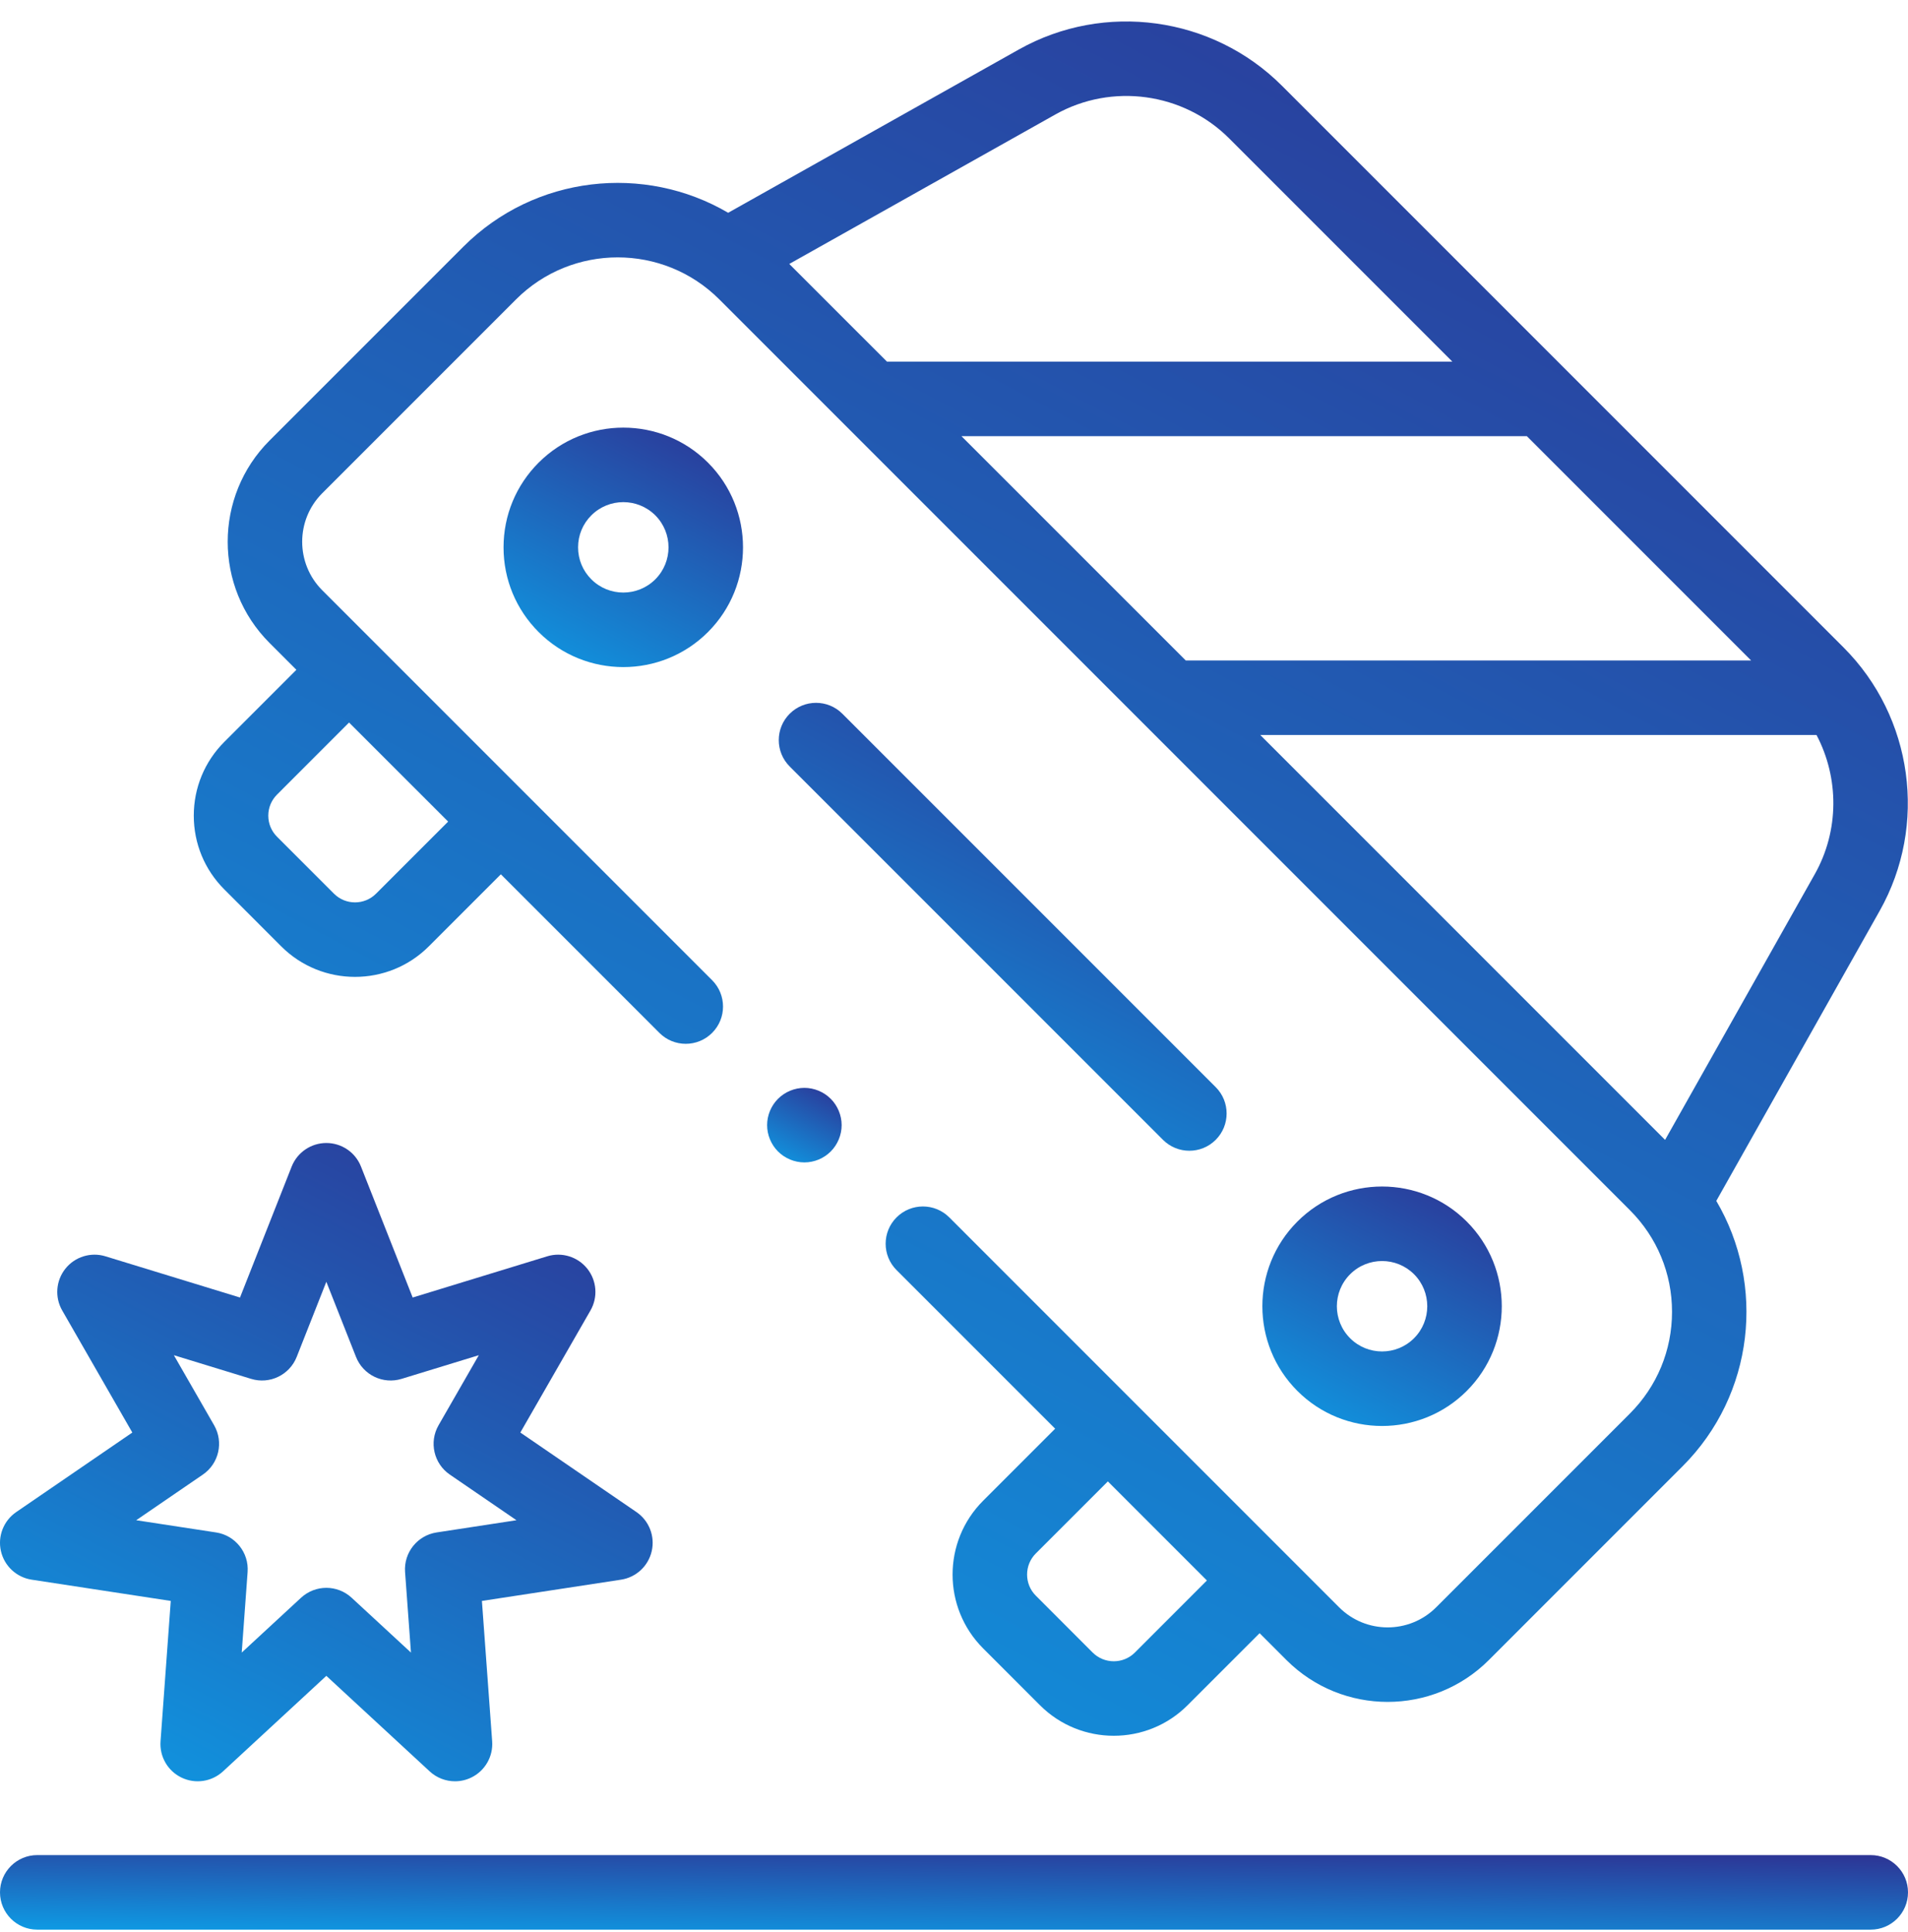<svg width="80" height="81" viewBox="0 0 80 81" fill="none" xmlns="http://www.w3.org/2000/svg">
<g clip-path="url(#clip0_8270_12751)">
<path d="M78.437 77.768H1.562C0.699 77.768 0 78.468 0 79.33C0 80.193 0.699 80.893 1.562 80.893H78.437C79.3 80.893 80 80.193 80 79.33C80 78.468 79.3 77.768 78.437 77.768Z" fill="url(#paint0_linear_8270_12751)"/>
<path d="M11.792 39.673C12.645 40.526 13.765 40.952 14.885 40.952C16.005 40.952 17.125 40.526 17.979 39.673L21 36.652L27.648 43.3C28.258 43.911 29.247 43.911 29.858 43.3C30.468 42.691 30.468 41.701 29.858 41.091L13.511 24.744C12.39 23.623 12.39 21.798 13.511 20.677L21.635 12.553C23.986 10.202 27.811 10.202 30.162 12.553L68.339 50.731C69.478 51.869 70.106 53.383 70.106 54.994C70.106 56.605 69.478 58.119 68.339 59.258L60.216 67.381C59.094 68.503 57.27 68.503 56.148 67.381L53.92 65.153C53.919 65.152 53.919 65.151 53.918 65.151L49.963 61.196L39.802 51.034C39.191 50.424 38.203 50.424 37.592 51.034C36.981 51.644 36.981 52.634 37.592 53.244L44.241 59.893L41.22 62.914C39.514 64.62 39.514 67.395 41.22 69.101L43.606 71.487C44.459 72.34 45.579 72.766 46.699 72.766C47.82 72.766 48.94 72.34 49.792 71.487L52.814 68.466L53.939 69.591C55.109 70.761 56.645 71.346 58.182 71.346C59.719 71.346 61.256 70.761 62.426 69.591L70.549 61.467C73.561 58.457 74.031 53.852 71.962 50.343L78.814 38.181C80.834 34.595 80.212 30.058 77.302 27.147L53.745 3.59C50.838 0.684 46.306 0.06 42.722 2.073L30.531 8.92C27.024 6.864 22.431 7.338 19.425 10.344L11.302 18.467C8.962 20.807 8.962 24.614 11.302 26.954L12.427 28.079L9.406 31.1C8.58 31.926 8.125 33.025 8.125 34.193C8.125 35.362 8.58 36.461 9.406 37.286L11.792 39.673ZM47.583 69.278C47.096 69.764 46.303 69.764 45.815 69.278L43.429 66.891C42.943 66.404 42.943 65.611 43.429 65.124L46.451 62.103L50.604 66.256L47.583 69.278ZM73.422 27.688H49.76C49.745 27.688 49.732 27.689 49.718 27.689L40.313 18.285H64.019L73.422 27.688ZM76.091 36.647L69.815 47.786L52.841 30.812H76.164C77.111 32.608 77.123 34.815 76.091 36.647ZM44.252 4.798C46.619 3.468 49.614 3.88 51.535 5.8L60.894 15.159H37.188L33.093 11.065L44.252 4.798ZM11.616 33.31L14.636 30.289L18.79 34.442L15.768 37.463C15.281 37.951 14.489 37.951 14.002 37.463L11.616 35.077C11.379 34.841 11.249 34.527 11.249 34.193C11.249 33.86 11.379 33.546 11.616 33.31Z" fill="url(#paint1_linear_8270_12751)"/>
<path d="M49.868 48.241C50.268 48.241 50.667 48.089 50.973 47.784C51.583 47.173 51.583 46.184 50.973 45.574L35.32 29.922C34.71 29.311 33.721 29.311 33.11 29.922C32.5 30.531 32.5 31.521 33.11 32.131L48.763 47.784C49.068 48.089 49.468 48.241 49.868 48.241Z" fill="url(#paint2_linear_8270_12751)"/>
<path d="M57.948 59.779C59.234 59.779 60.52 59.289 61.499 58.31C63.457 56.353 63.457 53.167 61.499 51.209C59.541 49.251 56.356 49.251 54.398 51.209C52.44 53.167 52.44 56.353 54.398 58.31C55.377 59.289 56.662 59.779 57.948 59.779ZM56.608 53.419C56.977 53.049 57.463 52.864 57.948 52.864C58.434 52.864 58.92 53.049 59.289 53.418C60.028 54.158 60.028 55.361 59.289 56.1C58.55 56.84 57.346 56.84 56.608 56.1C55.868 55.361 55.868 54.158 56.608 53.419Z" fill="url(#paint3_linear_8270_12751)"/>
<path d="M22.584 19.395C21.636 20.343 21.113 21.604 21.113 22.946C21.113 24.287 21.636 25.548 22.584 26.496C23.563 27.475 24.849 27.965 26.135 27.965C27.421 27.965 28.707 27.475 29.685 26.496C31.643 24.538 31.643 21.353 29.685 19.395C27.728 17.437 24.542 17.437 22.584 19.395ZM27.476 24.286C26.736 25.025 25.533 25.026 24.794 24.286C24.435 23.928 24.238 23.452 24.238 22.945C24.238 22.439 24.435 21.962 24.794 21.604C25.164 21.235 25.649 21.05 26.135 21.05C26.62 21.05 27.106 21.235 27.476 21.604C28.215 22.344 28.215 23.547 27.476 24.286Z" fill="url(#paint4_linear_8270_12751)"/>
<path d="M1.327 66.222L7.16 67.113L6.731 72.998C6.684 73.638 7.033 74.241 7.611 74.519C8.189 74.798 8.878 74.694 9.35 74.259L13.683 70.254L18.017 74.259C18.311 74.531 18.692 74.674 19.077 74.674C19.307 74.674 19.539 74.623 19.755 74.519C20.333 74.241 20.682 73.637 20.636 72.998L20.206 67.113L26.039 66.222C26.673 66.125 27.184 65.65 27.326 65.025C27.469 64.4 27.215 63.75 26.686 63.388L21.817 60.054L24.757 54.938C25.077 54.382 25.024 53.687 24.624 53.185C24.224 52.684 23.558 52.478 22.945 52.666L17.303 54.394L15.136 48.905C14.901 48.308 14.325 47.916 13.683 47.916C13.042 47.916 12.465 48.308 12.229 48.905L10.063 54.394L4.421 52.666C3.808 52.478 3.142 52.684 2.742 53.185C2.342 53.687 2.289 54.382 2.609 54.938L5.548 60.054L0.68 63.388C0.151 63.75 -0.104 64.4 0.039 65.025C0.182 65.65 0.693 66.125 1.327 66.222ZM8.978 59.749L7.29 56.812L10.529 57.804C11.307 58.043 12.14 57.642 12.44 56.884L13.683 53.734L14.927 56.884C15.226 57.642 16.058 58.043 16.837 57.804L20.076 56.812L18.388 59.749C17.982 60.456 18.188 61.356 18.861 61.817L21.655 63.73L18.307 64.242C17.501 64.365 16.925 65.087 16.984 65.9L17.231 69.278L14.743 66.979C14.444 66.703 14.063 66.564 13.683 66.564C13.303 66.564 12.922 66.703 12.623 66.979L10.135 69.278L10.382 65.9C10.441 65.087 9.865 64.365 9.059 64.242L5.711 63.73L8.505 61.817C9.179 61.356 9.384 60.456 8.978 59.749Z" fill="url(#paint5_linear_8270_12751)"/>
<path d="M32.622 46.063C32.331 46.353 32.164 46.755 32.164 47.167C32.164 47.578 32.331 47.982 32.622 48.272C32.912 48.563 33.316 48.73 33.727 48.73C34.137 48.73 34.541 48.563 34.831 48.272C35.122 47.98 35.289 47.578 35.289 47.167C35.289 46.757 35.122 46.353 34.831 46.063C34.541 45.772 34.137 45.605 33.727 45.605C33.316 45.605 32.912 45.772 32.622 46.063Z" fill="url(#paint6_linear_8270_12751)"/>
</g>
<defs>
<linearGradient id="paint0_linear_8270_12751" x1="3.5" y1="81.424" x2="3.61" y2="76.095" gradientUnits="userSpaceOnUse">
<stop stop-color="#0BA5EC"/>
<stop offset="1" stop-color="#2E3192"/>
</linearGradient>
<linearGradient id="paint1_linear_8270_12751" x1="11.269" y1="84.991" x2="61.802" y2="-11.019" gradientUnits="userSpaceOnUse">
<stop stop-color="#0BA5EC"/>
<stop offset="1" stop-color="#2E3192"/>
</linearGradient>
<linearGradient id="paint2_linear_8270_12751" x1="33.474" y1="51.435" x2="46.677" y2="26.349" gradientUnits="userSpaceOnUse">
<stop stop-color="#0BA5EC"/>
<stop offset="1" stop-color="#2E3192"/>
</linearGradient>
<linearGradient id="paint3_linear_8270_12751" x1="53.369" y1="61.486" x2="60.427" y2="48.076" gradientUnits="userSpaceOnUse">
<stop stop-color="#0BA5EC"/>
<stop offset="1" stop-color="#2E3192"/>
</linearGradient>
<linearGradient id="paint4_linear_8270_12751" x1="21.552" y1="29.672" x2="28.61" y2="16.26" gradientUnits="userSpaceOnUse">
<stop stop-color="#0BA5EC"/>
<stop offset="1" stop-color="#2E3192"/>
</linearGradient>
<linearGradient id="paint5_linear_8270_12751" x1="1.197" y1="79.226" x2="19.771" y2="43.135" gradientUnits="userSpaceOnUse">
<stop stop-color="#0BA5EC"/>
<stop offset="1" stop-color="#2E3192"/>
</linearGradient>
<linearGradient id="paint6_linear_8270_12751" x1="32.301" y1="49.262" x2="34.498" y2="45.087" gradientUnits="userSpaceOnUse">
<stop stop-color="#0BA5EC"/>
<stop offset="1" stop-color="#2E3192"/>
</linearGradient>
<clipPath id="clip0_8270_12751">
<rect width="80" height="80" fill="white" transform="translate(0 0.9)"/>
</clipPath>
</defs>
</svg>
